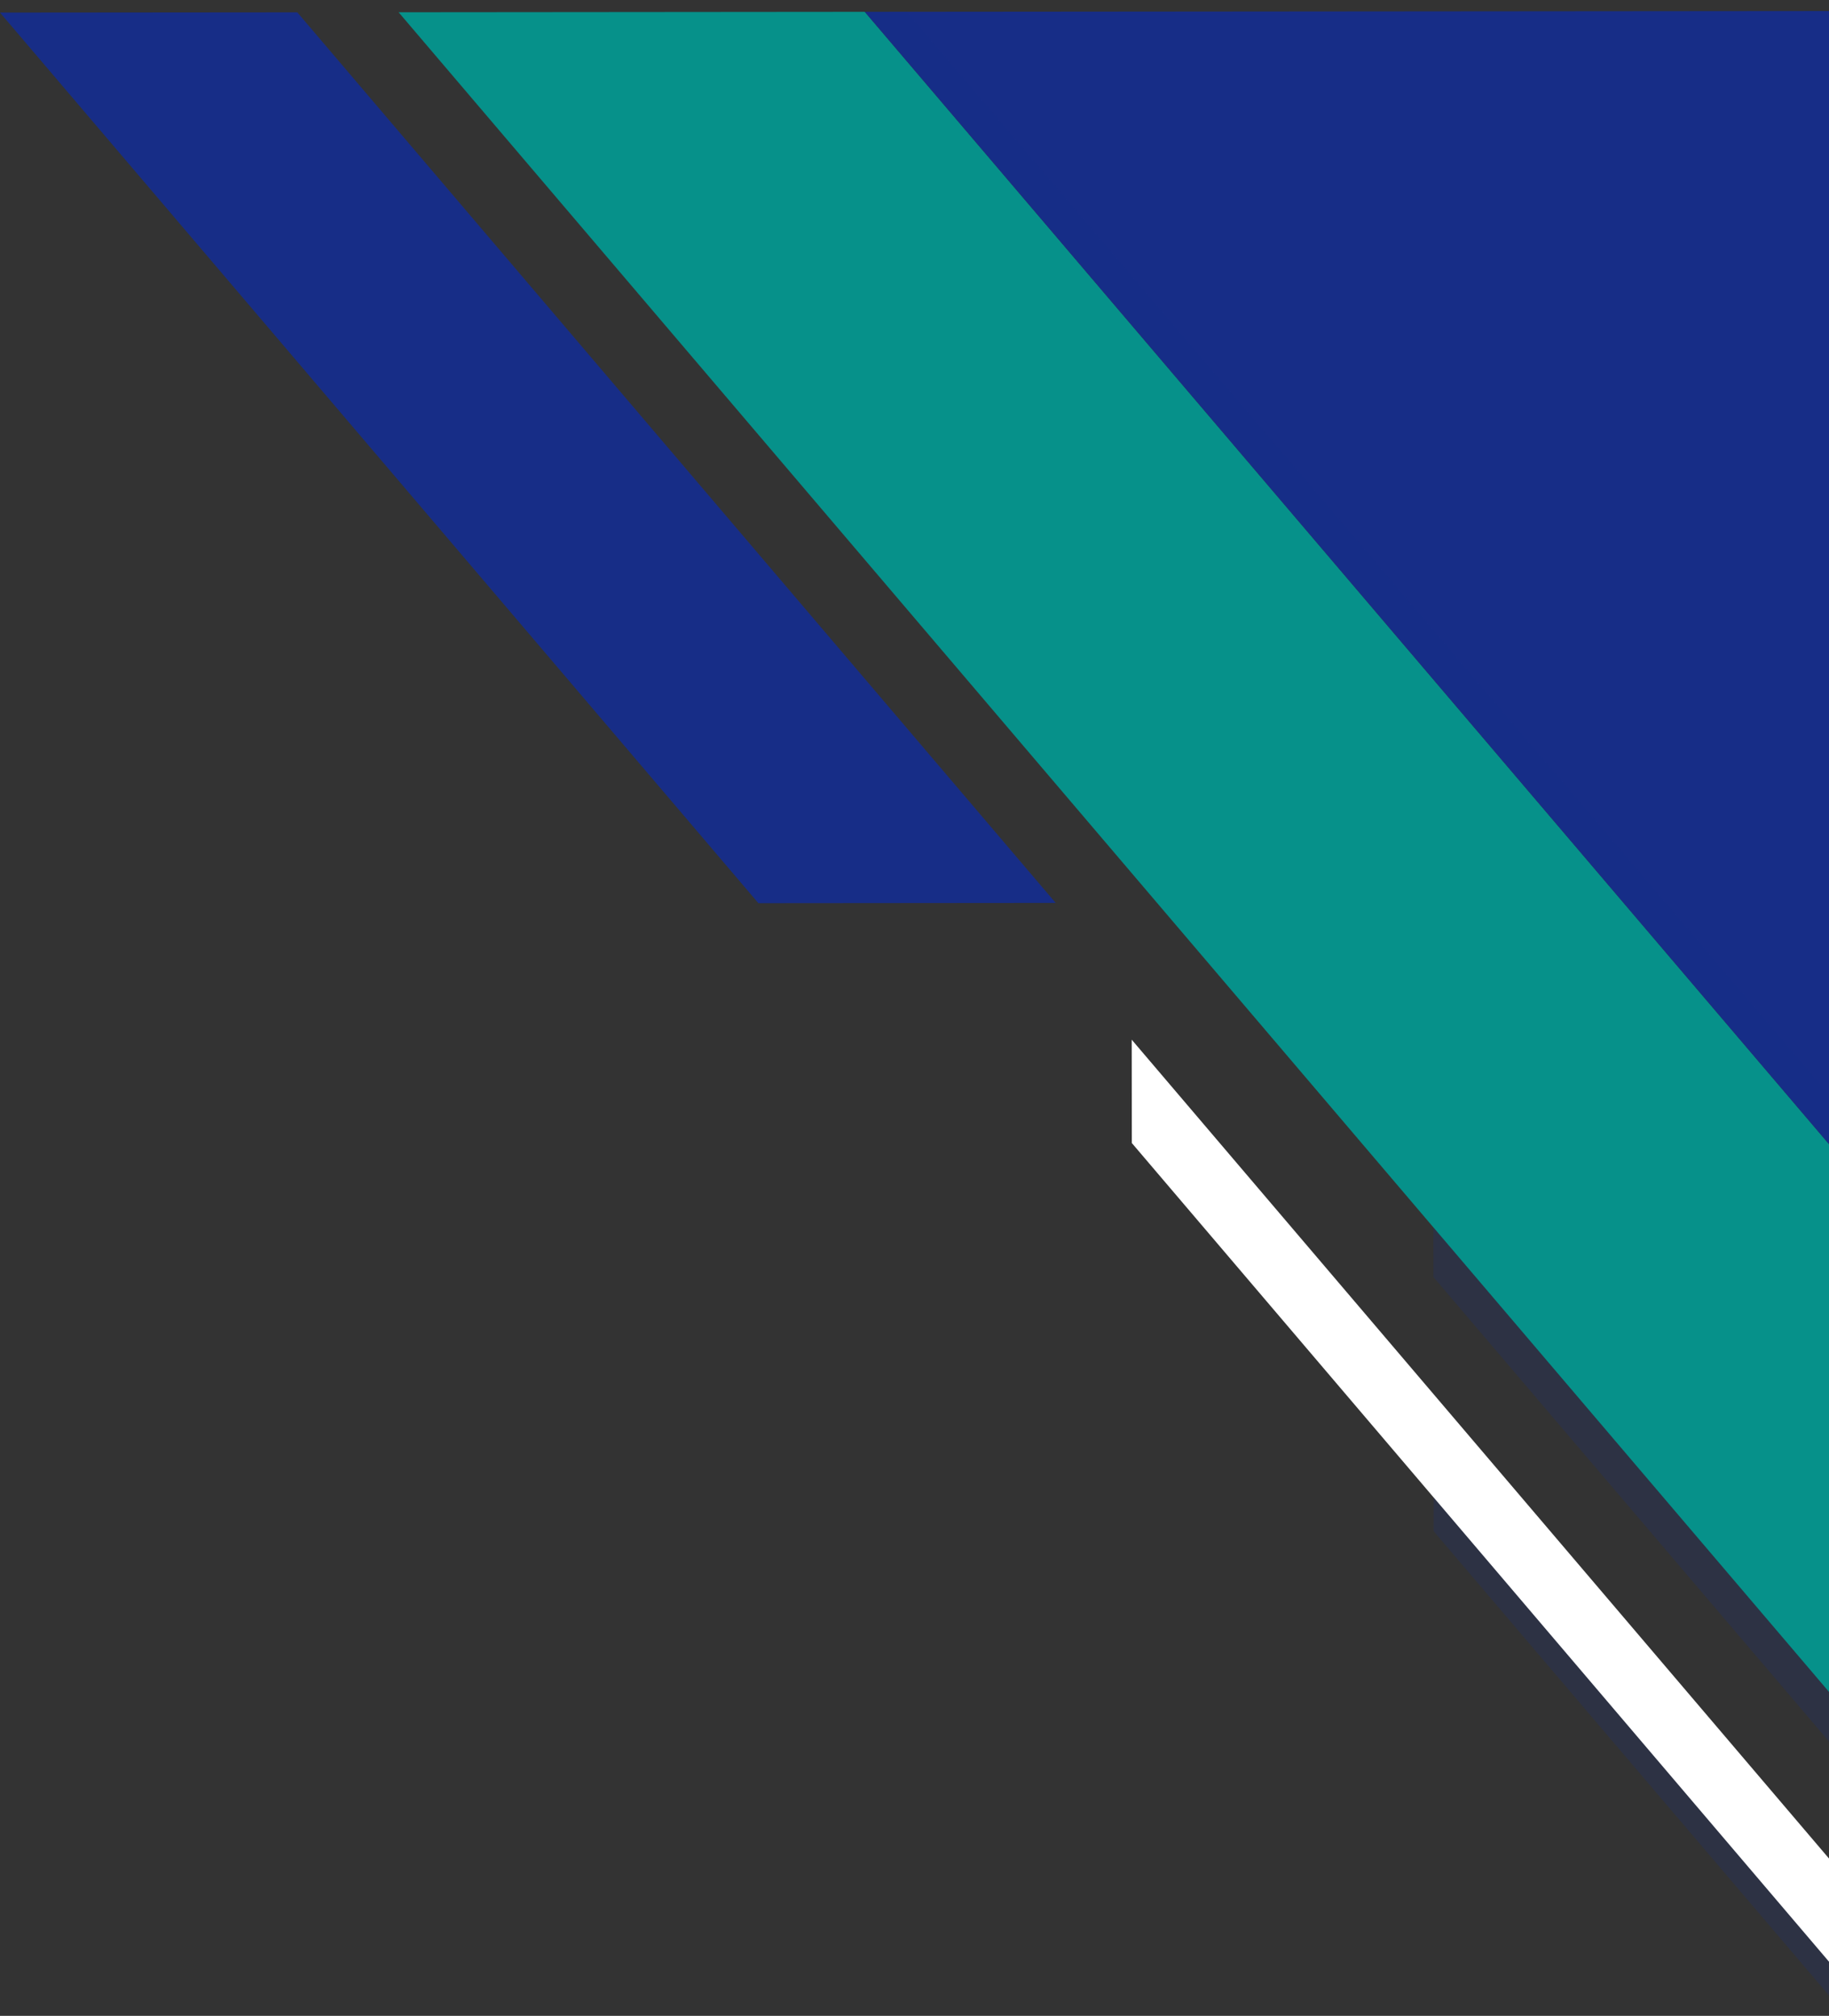 <svg xmlns="http://www.w3.org/2000/svg" width="157" height="173" viewBox="0 0 157 173" fill="none">
<rect x="0" y="0" width="157" height="173" fill="#333333" stroke="none"/>
<g clip-path="url(#clip0_734_885)">
<path d="M157.761 146.096L157.721 99.035L74.234 1.017L34.217 1.052L157.761 146.096Z" fill="#06918a"/>
<path d="M157.781 169.275L157.773 160.407L97.146 89.227L97.154 98.095L157.781 169.275Z" fill="white"/>
<path opacity="0.2" d="M123.039 105.329L157.761 146.096L157.765 150.358L123.042 109.593L123.039 105.329Z" fill="#172d87"/>
<path d="M157.637 0.946L74.234 1.017L157.721 99.035L157.637 0.946Z" fill="#172d87"/>
<path opacity="0.2" d="M77.856 1.014L157.717 94.773L157.721 99.035L74.234 1.017L77.856 1.014Z" fill="#172d87"/>
<path d="M0 1.081L25.519 1.059L90.619 77.49L65.101 77.512L0 1.081Z" fill="#172d87"/>
<path opacity="0.2" d="M157.784 172.172L157.781 169.275L123.059 128.508L123.061 131.407L157.784 172.172Z" fill="#172d87"/>
</g>
<defs fill="#000000">
<clipPath id="clip0_734_885" fill="#000000">
<rect width="171.226" height="157.317" fill="white" transform="matrix(0.001 1 1 -0.001 0 1.081)"/>
</clipPath>
</defs>
</svg>